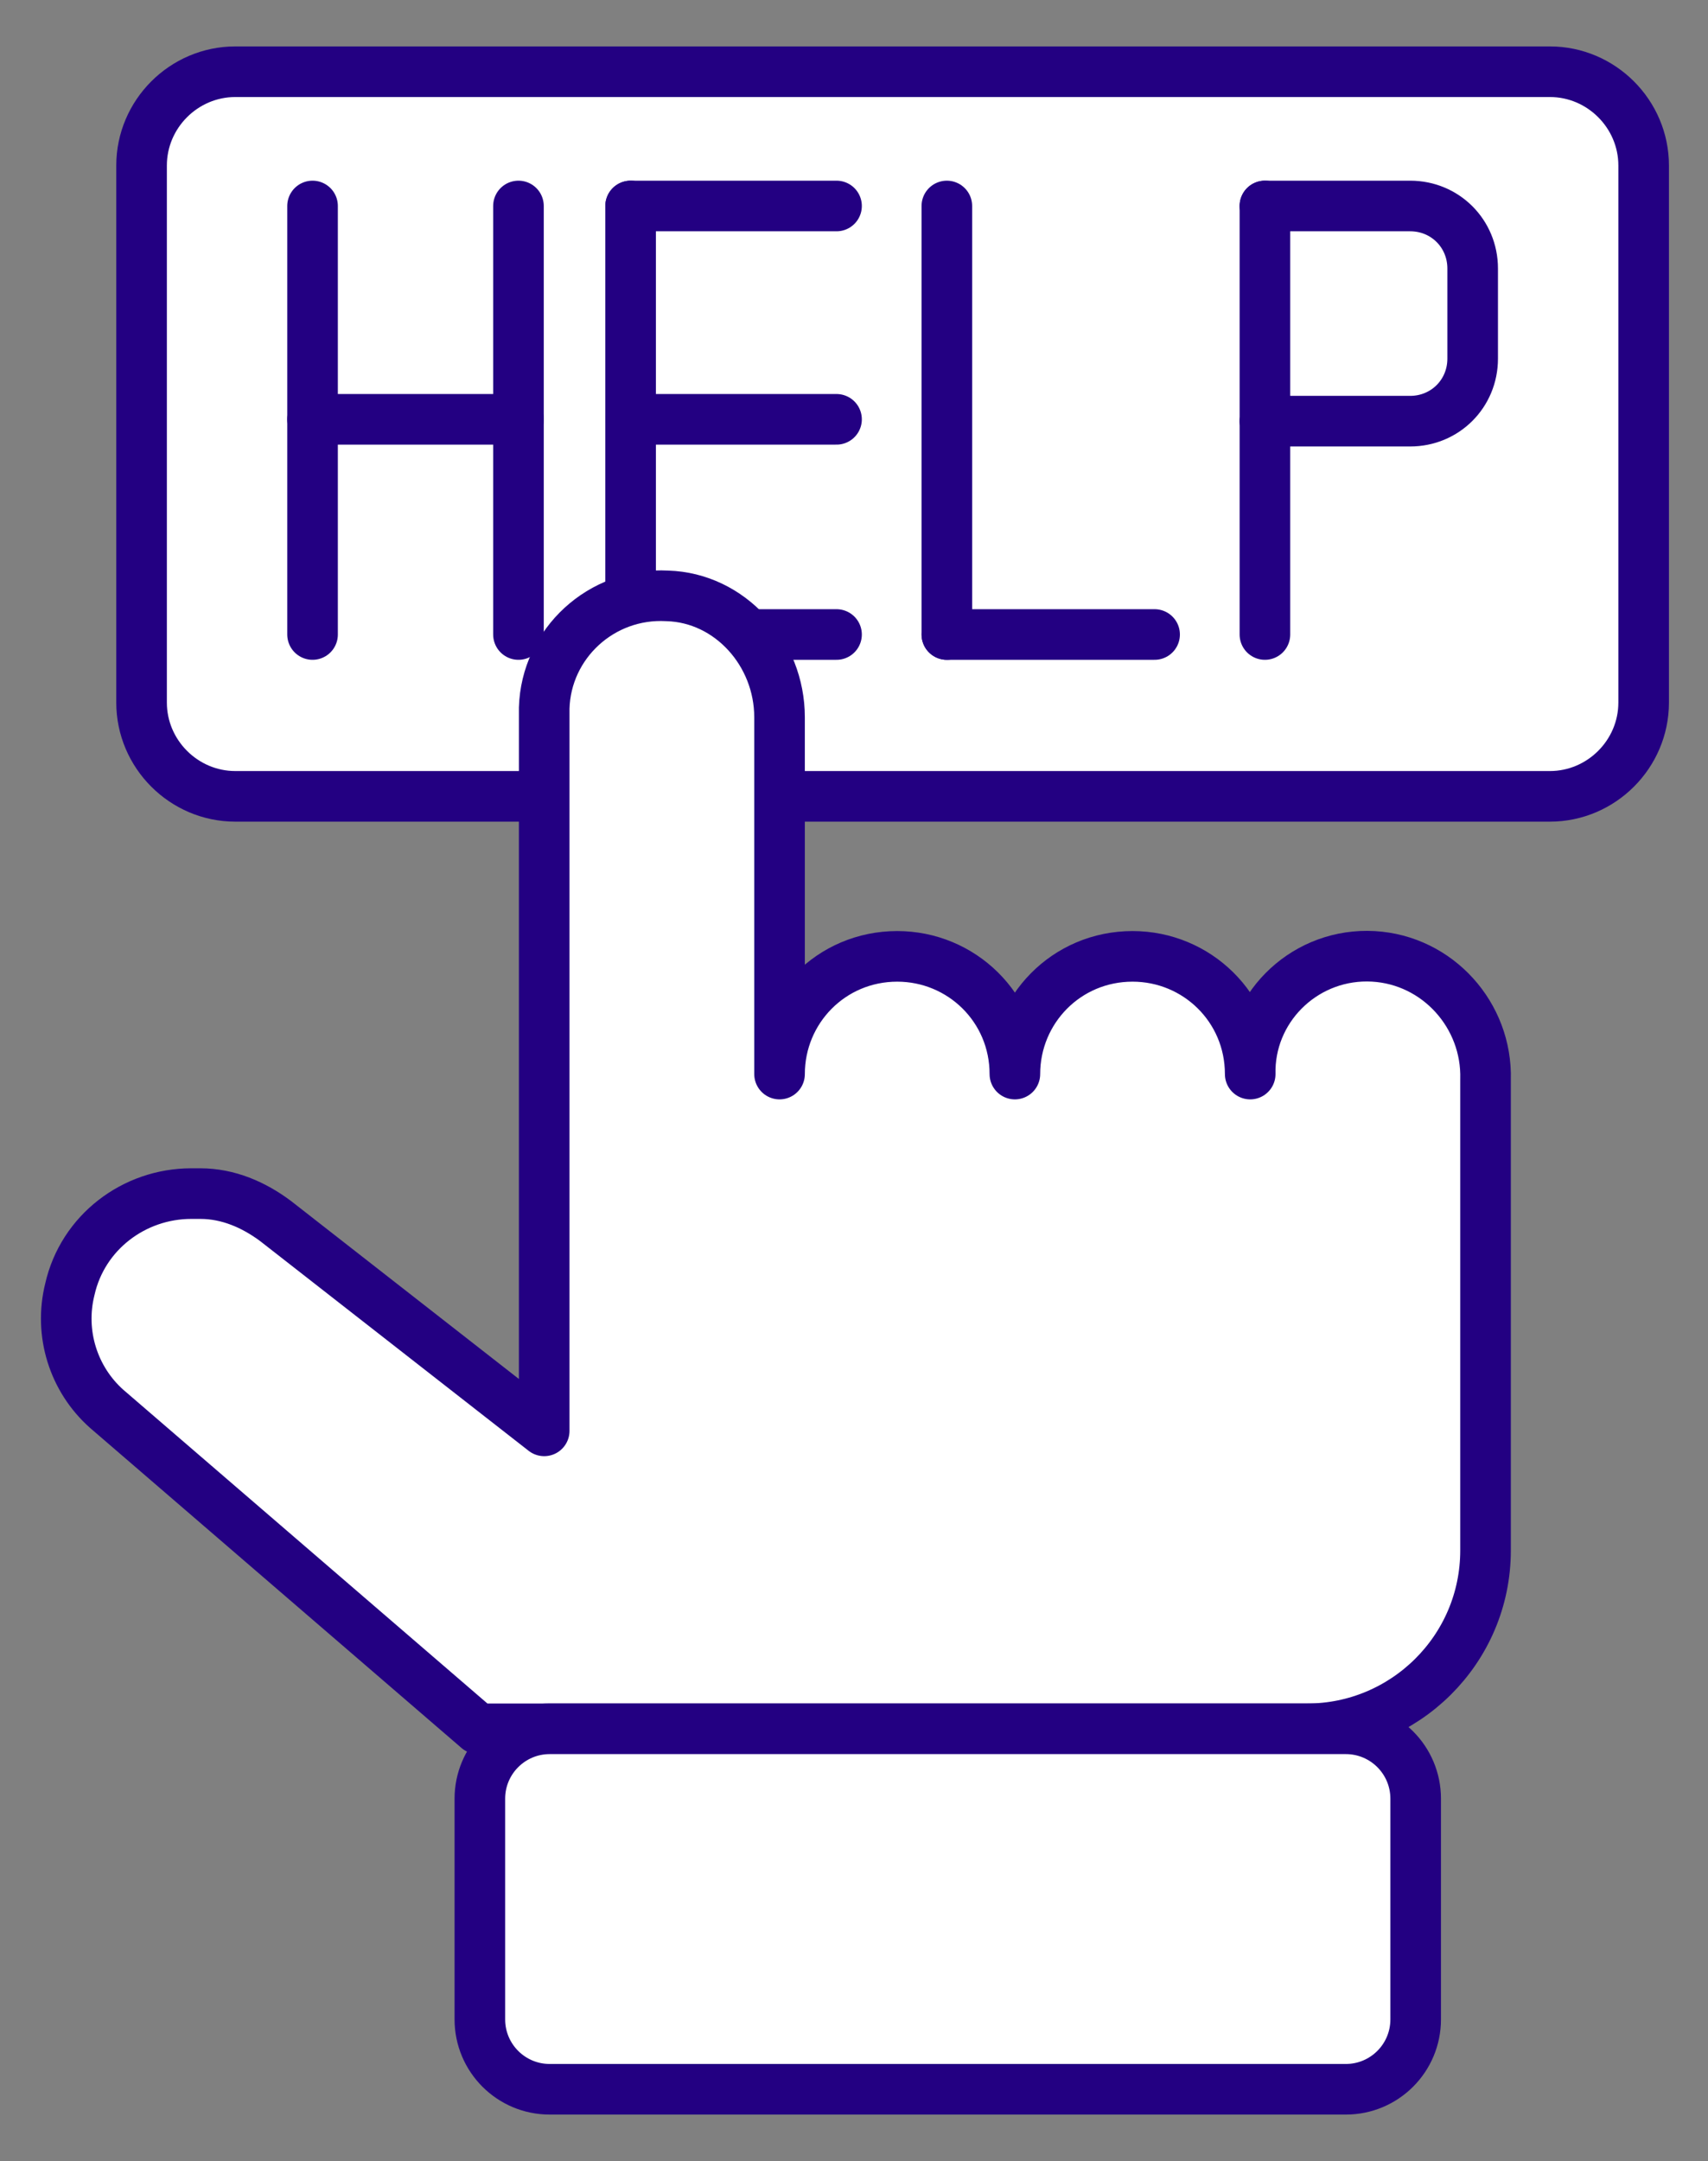 <?xml version="1.0" encoding="UTF-8"?> <!-- Generator: Adobe Illustrator 24.0.1, SVG Export Plug-In . SVG Version: 6.00 Build 0) --> <svg xmlns="http://www.w3.org/2000/svg" xmlns:xlink="http://www.w3.org/1999/xlink" id="Слой_1" x="0px" y="0px" viewBox="0 0 92.9 117.5" style="enable-background:new 0 0 92.9 117.5;" xml:space="preserve"><rect x="0" y="0" width="92.9" height="117.5" fill="#808080" stroke="none"/> <style type="text/css"> .st0{fill:#FFFFFF;stroke:#230082;stroke-width:2.752;stroke-linecap:round;stroke-linejoin:round;stroke-miterlimit:10;} .st1{fill:none;stroke:#230082;stroke-width:2.752;stroke-linecap:round;stroke-linejoin:round;stroke-miterlimit:10;} </style> <g> <path class="st0" d="M84.3,43.3H12.8c-2.8,0-5.1-2.3-5.1-5.1V9c0-2.8,2.3-5.1,5.1-5.1h71.5c2.8,0,5.1,2.3,5.1,5.1v29.2 C89.4,41,87.1,43.3,84.3,43.3z"></path> <g> <line class="st0" x1="17" y1="11.2" x2="17" y2="34.5"></line> <g> <g> <line class="st1" x1="28.2" y1="11.2" x2="28.2" y2="34.5"></line> <line class="st1" x1="17" y1="22.8" x2="28.2" y2="22.8"></line> </g> <g> <line class="st1" x1="51.5" y1="11.2" x2="51.5" y2="34.5"></line> <line class="st1" x1="51.5" y1="34.5" x2="62.8" y2="34.5"></line> </g> <g> <line class="st1" x1="68.8" y1="11.2" x2="68.8" y2="34.5"></line> <path class="st1" d="M68.8,11.2h7.9c1.9,0,3.4,1.5,3.4,3.4v4.9c0,1.9-1.5,3.4-3.4,3.4h-7.9"></path> </g> <g> <g> <g> <line class="st1" x1="34.3" y1="11.2" x2="34.3" y2="34.5"></line> <line class="st1" x1="34.3" y1="34.5" x2="45.5" y2="34.5"></line> </g> <line class="st1" x1="34.3" y1="11.2" x2="45.5" y2="11.2"></line> </g> <line class="st1" x1="34.3" y1="22.8" x2="45.5" y2="22.8"></line> </g> </g> </g> <path class="st0" d="M74.7,52c-3.6-0.2-6.6,2.6-6.7,6.1c0,0.1,0,0.2,0,0.3c0-3.6-2.9-6.4-6.4-6.4c-3.6,0-6.4,2.9-6.4,6.4 c0,0,0,0,0,0c0-3.6-2.9-6.4-6.4-6.4c-3.6,0-6.4,2.9-6.4,6.4V39c0-3.5-2.7-6.5-6.1-6.6c-3.6-0.2-6.6,2.6-6.7,6.1c0,0.1,0,0.2,0,0.3 v39c0,0,0,0,0,0L15,66.4c-1.2-0.9-2.6-1.5-4.1-1.5h-0.5c-3.1,0-5.9,2.1-6.6,5.2C3.2,72.5,4,75,5.8,76.6l20.2,17.4 c0,0,45.1,0,45.1,0c5.3,0,9.7-4.3,9.7-9.7V58.7C80.9,55.2,78.2,52.2,74.7,52z"></path> <path class="st0" d="M73.2,113.6H29.9c-2.1,0-3.8-1.7-3.8-3.8v-12c0-2.1,1.7-3.8,3.8-3.8h43.3c2.1,0,3.8,1.7,3.8,3.8v12 C77,111.9,75.3,113.6,73.2,113.6z"></path> </g> </svg> 